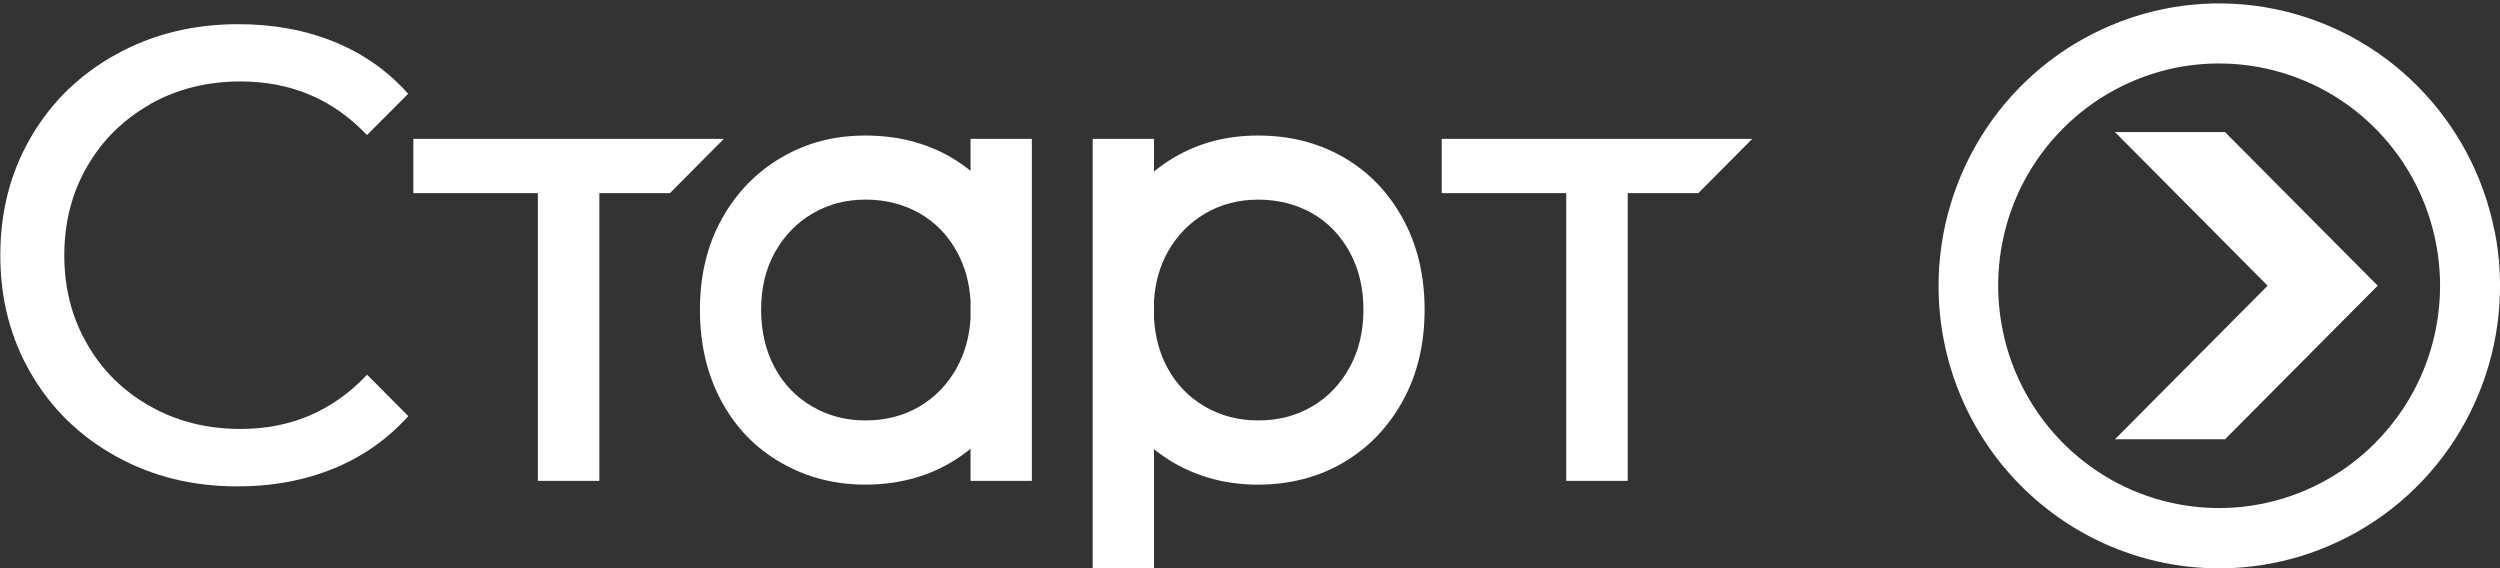 <?xml version="1.0" encoding="UTF-8"?> <svg xmlns="http://www.w3.org/2000/svg" width="88" height="20" viewBox="0 0 88 20" fill="none"><rect x="0" y="0" width="88" height="20" fill="#333333" stroke="none"/><g clip-path="url(#clip0_258_1676)"><path d="M5.285 3.663C6.231 3.134 7.294 2.867 8.467 2.867C10.244 2.867 11.727 3.496 12.917 4.754L12.967 4.704L14.367 3.301C13.647 2.494 12.784 1.887 11.771 1.475C10.747 1.057 9.618 0.851 8.384 0.851C6.807 0.851 5.374 1.202 4.095 1.909C2.817 2.611 1.815 3.585 1.096 4.815C0.371 6.052 0.011 7.438 0.011 8.986C0.011 10.534 0.371 11.92 1.096 13.156C1.815 14.392 2.817 15.361 4.084 16.063C5.357 16.77 6.779 17.121 8.362 17.121C9.596 17.121 10.731 16.909 11.76 16.486C12.778 16.068 13.647 15.45 14.372 14.648L13.105 13.373L12.922 13.19C11.716 14.465 10.238 15.099 8.473 15.099C7.3 15.099 6.237 14.838 5.291 14.303C4.344 13.774 3.603 13.045 3.066 12.109C2.529 11.18 2.263 10.138 2.263 8.986C2.263 7.833 2.529 6.792 3.066 5.862C3.603 4.932 4.344 4.203 5.291 3.668L5.285 3.663Z" fill="white"></path><path d="M14.55 4.888V6.798H18.933V16.926H21.097V6.798H23.581L25.48 4.888H14.55Z" fill="white"></path><path d="M47.279 5.529C46.394 5.022 45.397 4.771 44.285 4.771C43.172 4.771 42.204 5.028 41.324 5.545C41.075 5.69 40.843 5.857 40.621 6.035V4.888H38.463V20.846H40.621V15.813C40.837 15.985 41.064 16.141 41.307 16.286C42.204 16.804 43.195 17.06 44.285 17.06C45.375 17.06 46.399 16.804 47.279 16.286C48.164 15.768 48.862 15.044 49.376 14.114C49.891 13.179 50.146 12.11 50.146 10.902C50.146 9.694 49.891 8.624 49.376 7.689C48.862 6.754 48.164 6.035 47.279 5.529ZM47.506 12.934C47.179 13.524 46.742 13.981 46.183 14.309C45.624 14.638 44.993 14.799 44.29 14.799C43.588 14.799 42.973 14.638 42.409 14.309C41.844 13.981 41.402 13.524 41.086 12.934C40.815 12.427 40.66 11.854 40.621 11.219V10.584C40.66 9.95 40.821 9.382 41.097 8.881C41.424 8.296 41.861 7.845 42.42 7.516C42.979 7.188 43.604 7.027 44.29 7.027C44.977 7.027 45.624 7.188 46.183 7.505C46.742 7.823 47.185 8.279 47.506 8.869C47.832 9.46 47.993 10.139 47.993 10.902C47.993 11.665 47.832 12.344 47.506 12.934Z" fill="white"></path><path d="M34.163 6.013C33.941 5.834 33.709 5.673 33.46 5.528C32.575 5.022 31.578 4.771 30.466 4.771C29.354 4.771 28.385 5.027 27.505 5.545C26.62 6.063 25.922 6.781 25.408 7.705C24.893 8.63 24.638 9.693 24.638 10.901C24.638 12.11 24.887 13.179 25.391 14.114C25.895 15.049 26.592 15.773 27.489 16.285C28.385 16.803 29.376 17.059 30.466 17.059C31.556 17.059 32.58 16.803 33.46 16.285C33.709 16.141 33.941 15.974 34.163 15.796V16.926H36.321V4.888H34.163V6.013ZM33.687 12.934C33.36 13.524 32.923 13.98 32.364 14.309C31.805 14.637 31.174 14.799 30.471 14.799C29.769 14.799 29.154 14.637 28.59 14.309C28.025 13.98 27.583 13.524 27.267 12.934C26.952 12.343 26.791 11.664 26.791 10.901C26.791 10.139 26.952 9.465 27.278 8.88C27.605 8.295 28.042 7.844 28.601 7.516C29.16 7.187 29.785 7.026 30.471 7.026C31.158 7.026 31.805 7.187 32.364 7.505C32.923 7.822 33.366 8.279 33.687 8.869C33.964 9.376 34.124 9.949 34.163 10.584V11.213C34.124 11.848 33.964 12.421 33.687 12.928V12.934Z" fill="white"></path><path d="M50.749 6.798H55.132V16.926H57.296V6.798H59.781L61.679 4.888H50.749V6.798Z" fill="white"></path><path d="M87.806 8.124C87.424 6.197 86.484 4.427 85.1 3.035C83.722 1.643 81.957 0.696 80.042 0.312C78.127 -0.072 76.14 0.123 74.336 0.88C72.532 1.631 70.988 2.907 69.903 4.544C68.818 6.181 68.237 8.101 68.237 10.067C68.237 12.7 69.278 15.234 71.132 17.094C72.986 18.959 75.498 20.006 78.116 20.006C80.07 20.006 81.979 19.421 83.606 18.33C85.233 17.238 86.5 15.685 87.247 13.87C87.995 12.055 88.194 10.056 87.812 8.129L87.806 8.124ZM83.611 15.59C82.15 17.055 80.175 17.884 78.116 17.884C76.577 17.884 75.072 17.428 73.794 16.565C72.515 15.707 71.519 14.482 70.927 13.051C70.34 11.62 70.185 10.05 70.484 8.53C70.783 7.01 71.525 5.618 72.615 4.527C73.7 3.43 75.089 2.689 76.594 2.383C78.099 2.083 79.665 2.238 81.088 2.829C82.51 3.419 83.722 4.421 84.58 5.707C85.432 6.993 85.891 8.508 85.891 10.056C85.891 12.133 85.073 14.12 83.611 15.585V15.59Z" fill="white"></path><path d="M78.321 4.649H74.447L79.82 10.056L74.447 15.462H78.321L83.695 10.056L81.757 8.107L78.321 4.649Z" fill="white"></path></g><defs><clipPath id="clip0_258_1676"><rect width="88" height="20" fill="white"></rect></clipPath></defs></svg> 
